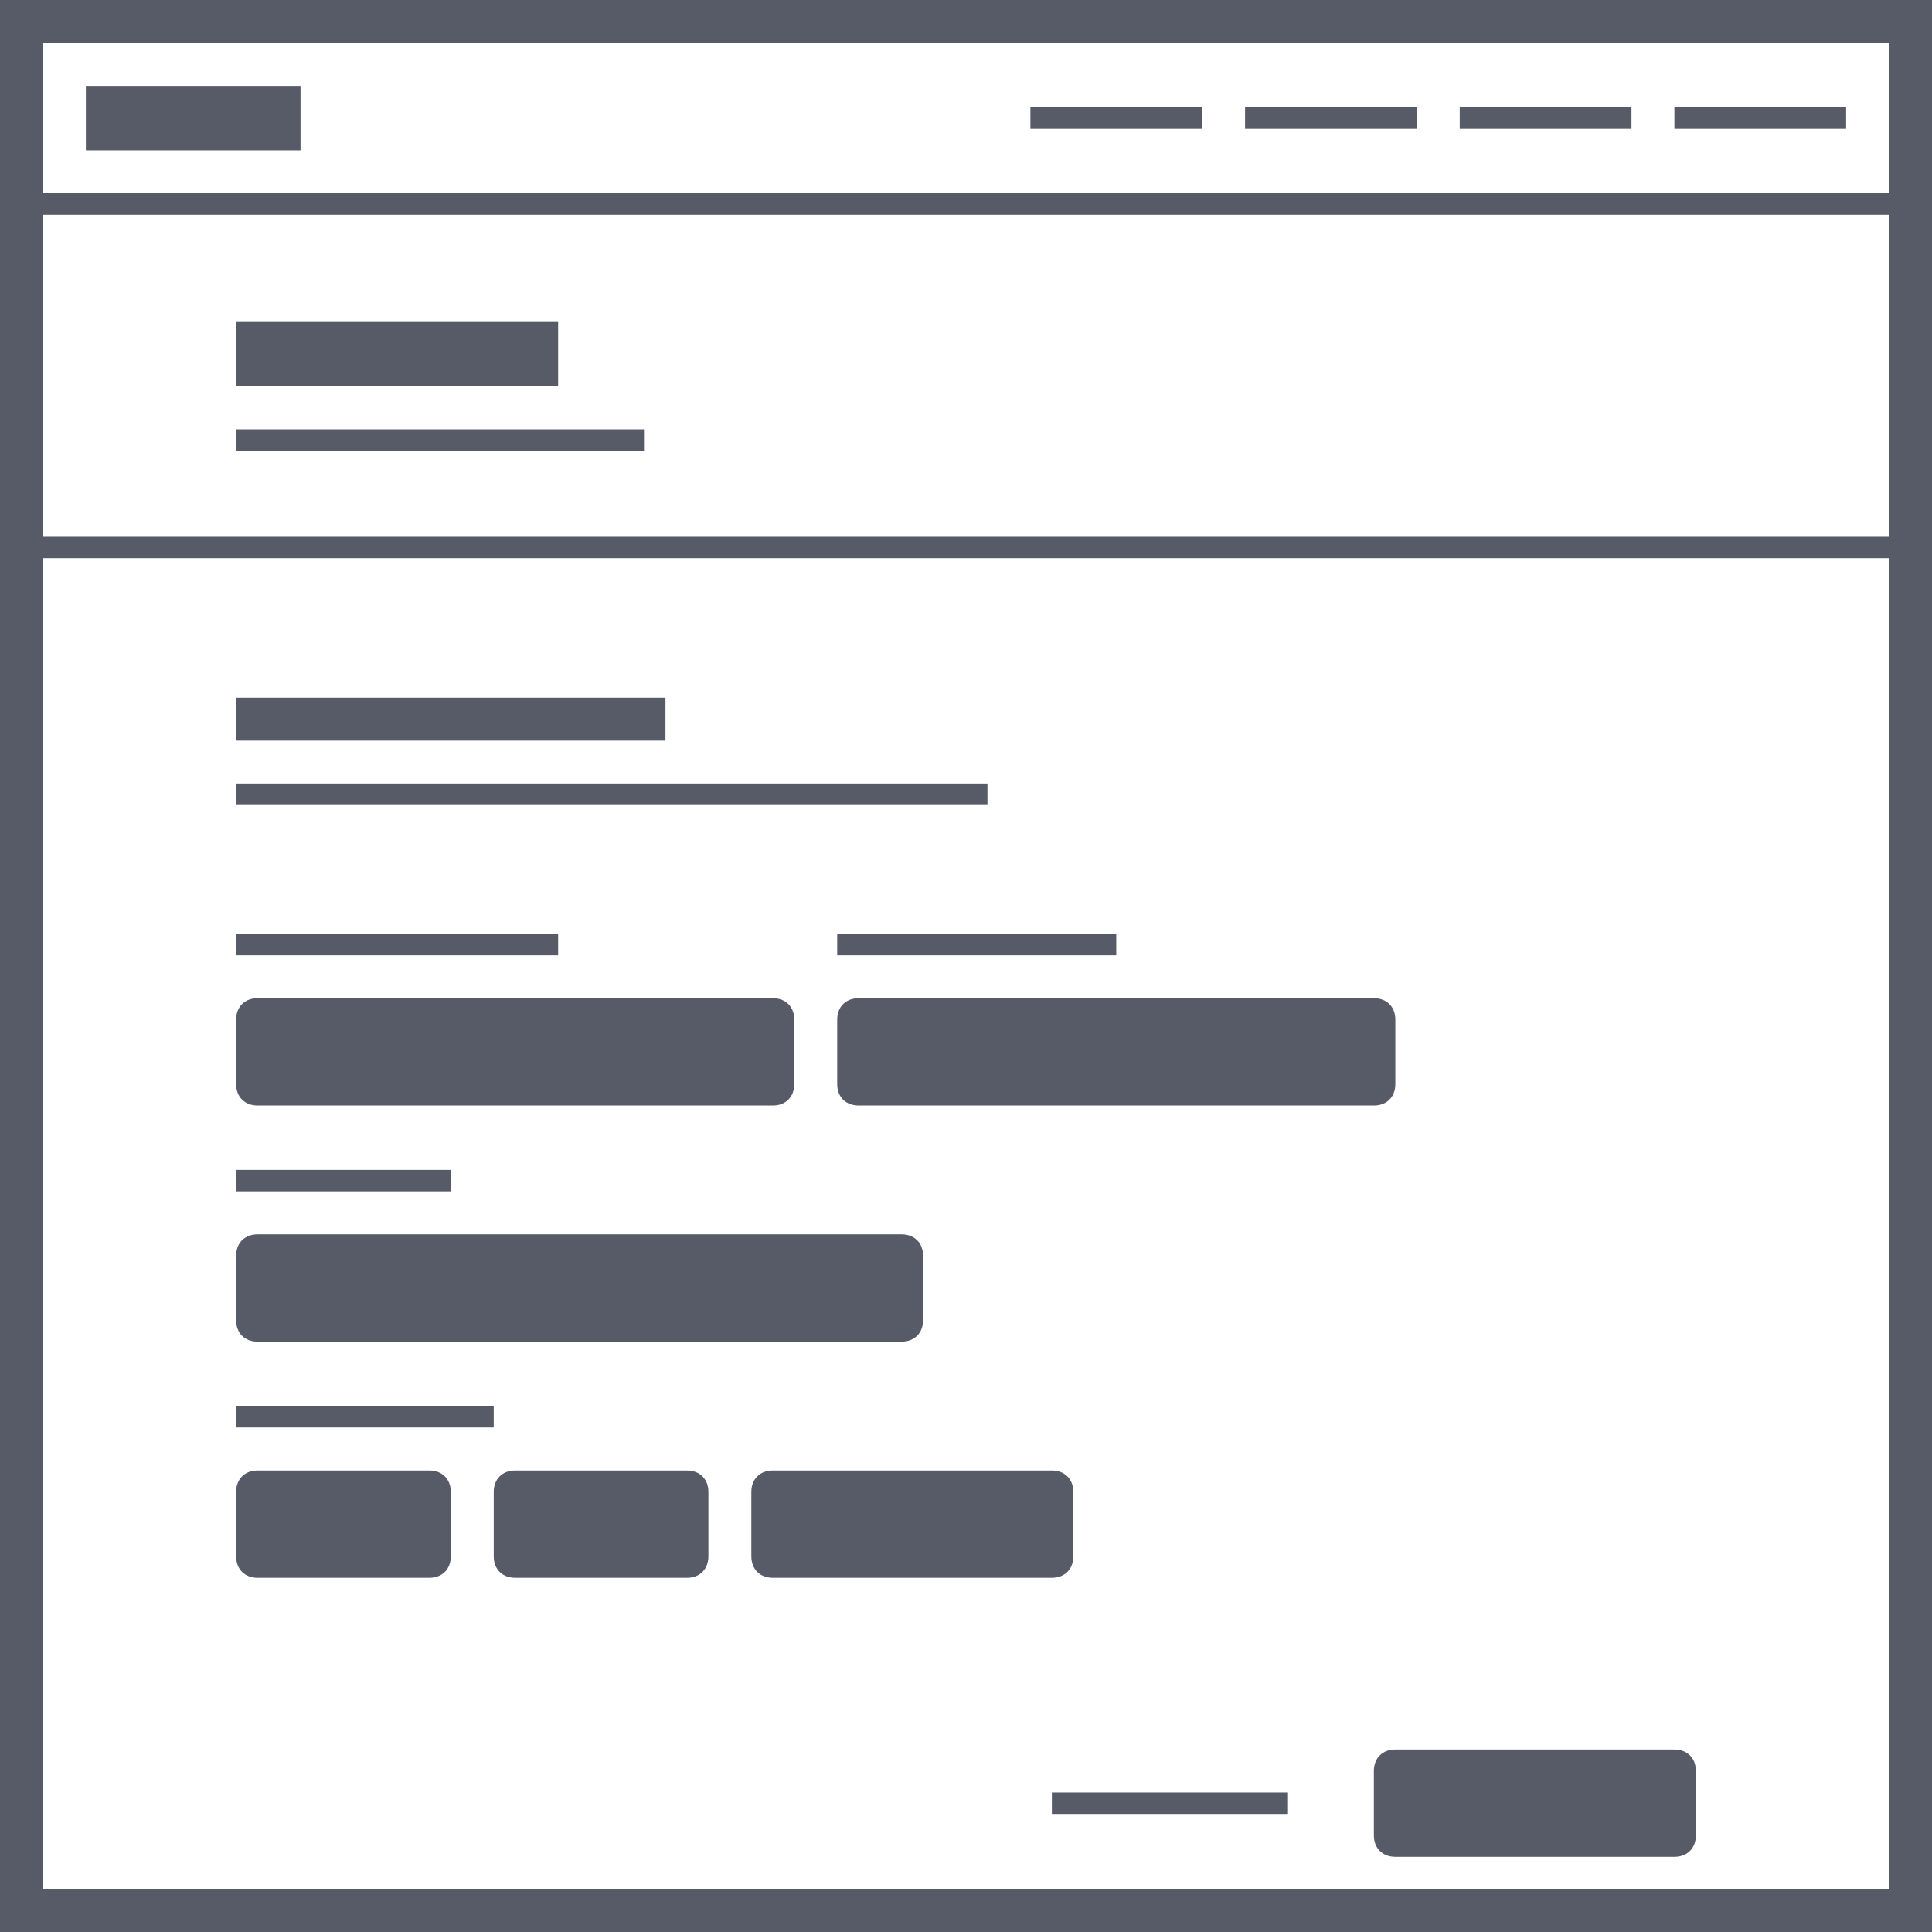 <?xml version="1.0" encoding="UTF-8"?>
<svg width="251px" height="251px" viewBox="0 0 251 251" version="1.1" xmlns="http://www.w3.org/2000/svg" xmlns:xlink="http://www.w3.org/1999/xlink">
    <!-- Generator: Sketch 51.1 (57501) - http://www.bohemiancoding.com/sketch -->
    <title>noun_Website input form_306143</title>
    <desc>Created with Sketch.</desc>
    <defs></defs>
    <g id="Page-1" stroke="none" stroke-width="1" fill="none" fill-rule="evenodd">
        <g id="noun_Website-input-form_306143" fill="#575B67" fill-rule="nonzero">
            <path d="M72.511,50.2 L30.678,50.2 L30.678,41.833 L72.511,41.833 L72.511,50.2 Z M83.667,55.778 L30.678,55.778 L30.678,58.567 L83.667,58.567 L83.667,55.778 Z M251,0 L251,251 L0,251 L0,0 L251,0 Z M245.422,72.511 L5.578,72.511 L5.578,245.422 L245.422,245.422 L245.422,72.511 Z M30.678,101.794 L30.678,104.583 L128.289,104.583 L128.289,101.794 L30.678,101.794 Z M86.456,96.217 L86.456,90.639 L30.678,90.639 L30.678,96.217 L86.456,96.217 Z M178.489,143.628 C180.162,143.628 181.278,142.512 181.278,140.839 L181.278,132.472 C181.278,130.799 180.162,129.683 178.489,129.683 L111.556,129.683 C109.882,129.683 108.767,130.799 108.767,132.472 L108.767,140.839 C108.767,142.512 109.882,143.628 111.556,143.628 L178.489,143.628 Z M136.656,191.039 L100.4,191.039 C98.727,191.039 97.611,192.154 97.611,193.828 L97.611,202.194 C97.611,203.868 98.727,204.983 100.4,204.983 L136.656,204.983 C138.329,204.983 139.444,203.868 139.444,202.194 L139.444,193.828 C139.444,192.154 138.329,191.039 136.656,191.039 Z M145.022,121.317 L108.767,121.317 L108.767,124.106 L145.022,124.106 L145.022,121.317 Z M30.678,121.317 L30.678,124.106 L72.511,124.106 L72.511,121.317 L30.678,121.317 Z M30.678,132.472 L30.678,140.839 C30.678,142.512 31.793,143.628 33.467,143.628 L100.4,143.628 C102.073,143.628 103.189,142.512 103.189,140.839 L103.189,132.472 C103.189,130.799 102.073,129.683 100.4,129.683 L33.467,129.683 C31.793,129.683 30.678,130.799 30.678,132.472 Z M30.678,151.994 L30.678,154.783 L58.567,154.783 L58.567,151.994 L30.678,151.994 Z M30.678,163.15 L30.678,171.517 C30.678,173.19 31.793,174.306 33.467,174.306 L117.133,174.306 C118.807,174.306 119.922,173.19 119.922,171.517 L119.922,163.15 C119.922,161.477 118.807,160.361 117.133,160.361 L33.467,160.361 C31.793,160.361 30.678,161.477 30.678,163.15 Z M89.244,191.039 L66.933,191.039 C65.26,191.039 64.144,192.154 64.144,193.828 L64.144,202.194 C64.144,203.868 65.26,204.983 66.933,204.983 L89.244,204.983 C90.918,204.983 92.033,203.868 92.033,202.194 L92.033,193.828 C92.033,192.154 90.918,191.039 89.244,191.039 Z M30.678,182.672 L30.678,185.461 L64.144,185.461 L64.144,182.672 L30.678,182.672 Z M30.678,193.828 L30.678,202.194 C30.678,203.868 31.793,204.983 33.467,204.983 L55.778,204.983 C57.451,204.983 58.567,203.868 58.567,202.194 L58.567,193.828 C58.567,192.154 57.451,191.039 55.778,191.039 L33.467,191.039 C31.793,191.039 30.678,192.154 30.678,193.828 Z M245.422,27.889 L5.578,27.889 L5.578,69.722 L245.422,69.722 L245.422,27.889 Z M245.422,5.578 L5.578,5.578 L5.578,25.1 L245.422,25.1 L245.422,5.578 Z M39.044,11.156 L11.156,11.156 L11.156,19.522 L39.044,19.522 L39.044,11.156 Z M184.067,13.944 L161.756,13.944 L161.756,16.733 L184.067,16.733 L184.067,13.944 Z M239.844,13.944 L217.533,13.944 L217.533,16.733 L239.844,16.733 L239.844,13.944 Z M156.178,13.944 L133.867,13.944 L133.867,16.733 L156.178,16.733 L156.178,13.944 Z M211.956,13.944 L189.644,13.944 L189.644,16.733 L211.956,16.733 L211.956,13.944 Z M220.322,238.45 L220.322,230.083 C220.322,228.41 219.207,227.294 217.533,227.294 L181.278,227.294 C179.604,227.294 178.489,228.41 178.489,230.083 L178.489,238.45 C178.489,240.123 179.604,241.239 181.278,241.239 L217.533,241.239 C219.207,241.239 220.322,240.123 220.322,238.45 Z M167.333,235.661 L136.656,235.661 L136.656,232.872 L167.333,232.872 L167.333,235.661 Z" id="Shape"></path>
        </g>
    </g>
</svg>